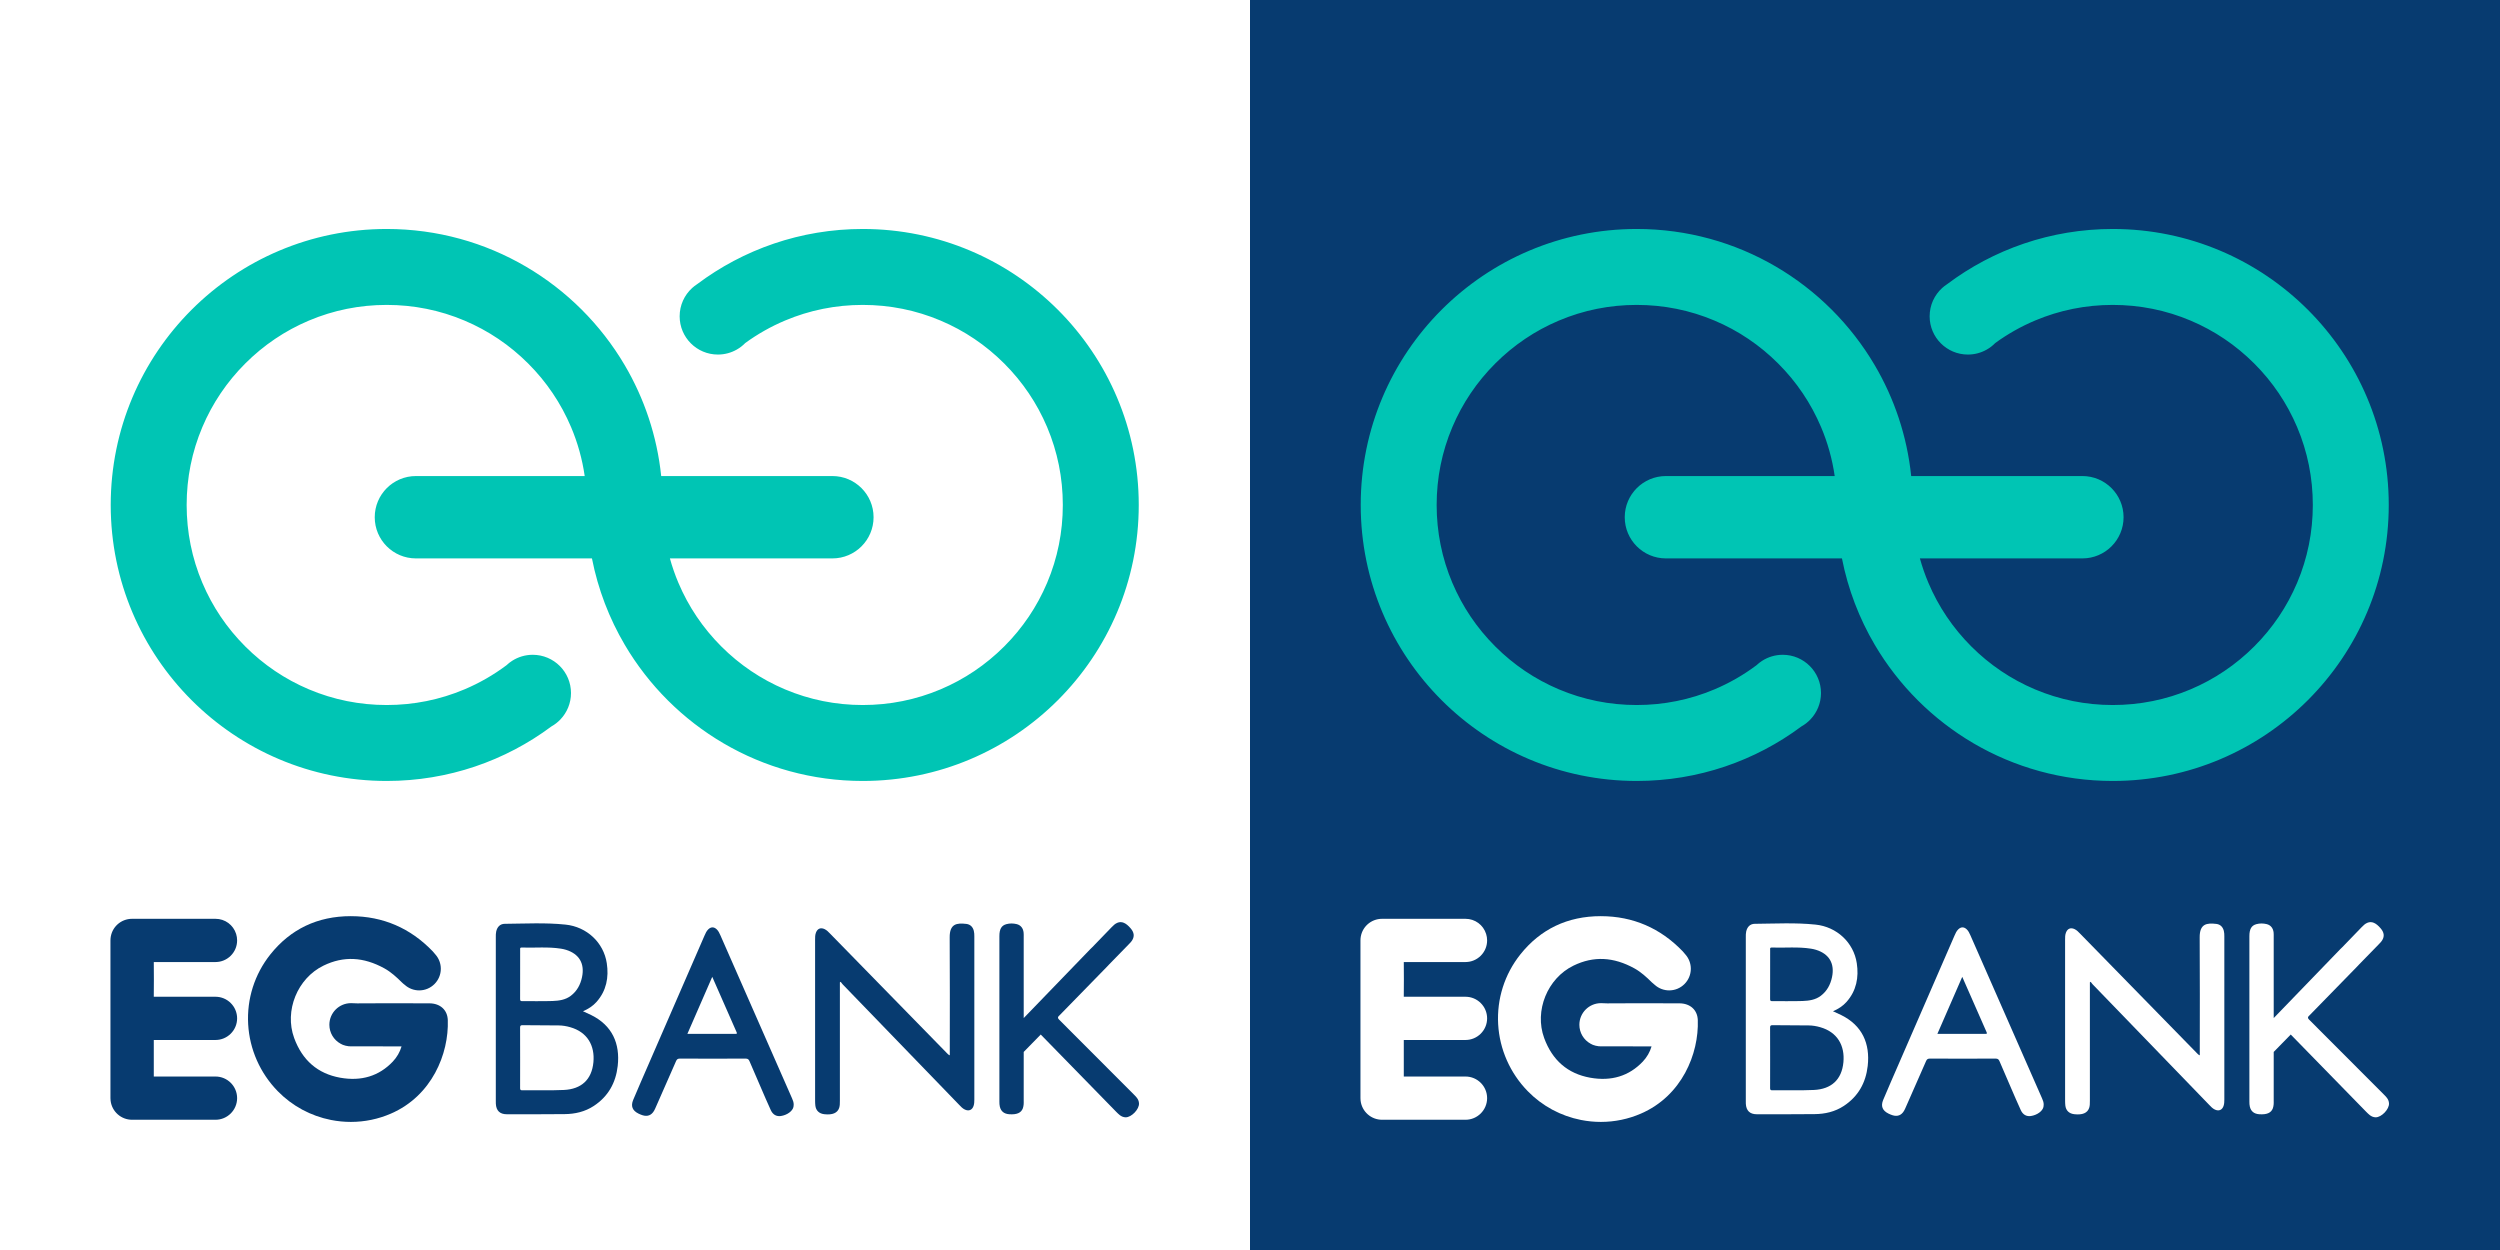 <?xml version="1.0" encoding="UTF-8"?>
<svg xmlns="http://www.w3.org/2000/svg" xmlns:xlink="http://www.w3.org/1999/xlink" width="940.5pt" height="470.25pt" viewBox="0 0 940.5 470.25" version="1.1">
<rect x="0" y="0" width="940.5" height="470.25" fill="#808080" stroke="none"/>
<defs>
<clipPath id="clip1">
  <path d="M 470 0 L 940.5 0 L 940.5 470.25 L 470 470.25 Z M 470 0 "/>
</clipPath>
<clipPath id="clip2">
  <path d="M 0 0 L 471 0 L 471 470.25 L 0 470.25 Z M 0 0 "/>
</clipPath>
</defs>
<g id="surface1">
<g clip-path="url(#clip1)" clip-rule="nonzero">
<path style=" stroke:none;fill-rule:nonzero;fill:rgb(3.099%,23.099%,43.9%);fill-opacity:1;" d="M 470.25 470.25 L 940.5 470.25 L 940.5 0 L 470.25 0 Z M 470.25 470.25 "/>
</g>
<path style=" stroke:none;fill-rule:nonzero;fill:rgb(100%,100%,100%);fill-opacity:1;" d="M 786.215 369.562 L 786.215 370.812 C 786.215 385.23 786.215 399.652 786.215 414.074 C 786.215 414.57 786.223 415.066 786.18 415.559 C 786.145 415.973 786.078 416.395 785.949 416.789 C 785.301 418.723 783.418 419.512 780.359 419.164 C 778.398 418.941 777.191 417.789 776.98 415.891 C 776.91 415.289 776.891 414.676 776.891 414.066 C 776.887 393.922 776.887 373.777 776.887 353.637 C 776.887 352.684 776.859 351.727 777.223 350.812 C 777.812 349.324 778.988 348.855 780.441 349.527 C 781.293 349.922 781.914 350.598 782.555 351.254 C 797.199 366.23 811.844 381.215 826.484 396.199 C 826.773 396.492 827.031 396.812 827.559 397.016 L 827.559 395.824 C 827.559 381.441 827.629 367.059 827.52 352.676 C 827.477 347.477 830.211 347.16 833.77 347.574 C 835.25 347.746 836.223 348.688 836.605 350.191 C 836.773 350.867 836.793 351.547 836.793 352.23 C 836.793 372.68 836.789 393.129 836.797 413.578 C 836.797 414.422 836.777 415.258 836.5 416.062 C 835.969 417.605 834.715 418.113 833.23 417.418 C 832.375 417.016 831.758 416.34 831.125 415.684 C 816.508 400.57 801.891 385.453 787.281 370.332 C 786.996 370.039 786.777 369.68 786.527 369.352 C 786.422 369.422 786.316 369.492 786.215 369.562 "/>
<path style=" stroke:none;fill-rule:nonzero;fill:rgb(100%,100%,100%);fill-opacity:1;" d="M 898.742 415.07 C 898.695 414.281 898.406 413.586 897.926 412.977 C 897.57 412.527 897.168 412.117 896.766 411.711 C 887.441 402.355 878.125 393 868.773 383.672 C 868.266 383.168 868.117 382.863 868.395 382.426 C 874.539 376.145 880.672 369.852 886.809 363.562 C 887.078 363.285 887.352 363.012 887.602 362.719 C 890.012 360.254 892.418 357.781 894.828 355.312 C 895.336 354.797 895.848 354.285 896.223 353.652 C 897.086 352.18 896.891 350.766 895.609 349.254 C 893.836 347.164 892.242 346.488 890.617 347.148 C 889.746 347.504 889.09 348.145 888.453 348.805 C 886.047 351.297 883.641 353.789 881.23 356.277 C 880.953 356.52 880.691 356.785 880.434 357.051 C 877.449 360.141 874.469 363.227 871.488 366.312 C 866.113 371.875 860.742 377.434 855.371 382.996 C 855.371 372.82 855.371 362.645 855.367 352.469 C 855.367 351.934 855.387 351.398 855.336 350.867 C 855.176 349.203 854.25 348.023 852.711 347.648 C 851.441 347.34 850.129 347.324 848.859 347.664 C 846.988 348.172 846.219 349.523 846.219 352.176 C 846.219 372.918 846.219 393.66 846.219 414.406 C 846.219 415.055 846.234 415.695 846.391 416.336 C 846.809 418.082 847.98 419.039 849.914 419.176 C 852.754 419.379 854.398 418.68 855.047 416.945 C 855.219 416.488 855.289 415.984 855.344 415.5 C 855.395 415.047 855.367 414.586 855.367 414.129 C 855.371 408 855.371 401.867 855.371 395.738 C 857.09 393.988 858.805 392.234 860.52 390.477 L 861.777 389.191 C 871.266 398.91 880.754 408.629 890.246 418.344 C 890.645 418.75 891.059 419.152 891.508 419.504 C 892.148 420.004 892.883 420.316 893.715 420.336 C 895.934 420.352 898.879 417.27 898.742 415.07 "/>
<path style=" stroke:none;fill-rule:nonzero;fill:rgb(100%,100%,100%);fill-opacity:1;" d="M 693.492 399.613 C 692.879 406.152 688.961 409.734 682.387 410.043 C 677.16 410.285 671.93 410.094 666.703 410.168 C 666.004 410.18 665.91 409.891 665.914 409.297 C 665.938 405.52 665.926 401.742 665.926 397.969 C 665.926 394.191 665.941 390.418 665.91 386.641 C 665.902 385.926 666.047 385.66 666.836 385.672 C 671.375 385.734 675.914 385.727 680.457 385.766 C 681.91 385.781 683.336 386.027 684.734 386.422 C 691.258 388.27 694.074 393.383 693.492 399.613 M 665.926 366.523 C 665.926 363.473 665.926 360.422 665.93 357.367 C 665.93 356.941 665.762 356.438 666.543 356.465 C 671.461 356.625 676.395 356.117 681.289 356.891 C 681.93 356.992 682.566 357.129 683.18 357.32 C 688.156 358.863 690.293 362.508 689.199 367.637 C 688.602 370.441 687.312 372.855 684.984 374.625 C 682.969 376.152 680.559 376.488 678.164 376.574 C 674.352 376.703 670.531 376.602 666.715 376.637 C 666.039 376.645 665.906 376.414 665.914 375.797 C 665.941 372.707 665.926 369.613 665.926 366.523 M 692.66 381.867 C 691.684 381.387 690.68 380.953 689.566 380.438 C 691.598 379.562 693.305 378.453 694.684 376.898 C 698.398 372.703 699.328 367.676 698.523 362.363 C 697.348 354.594 691.023 348.668 683.012 347.836 C 675.406 347.043 667.762 347.48 660.133 347.539 C 658.391 347.555 657.309 348.695 656.918 350.426 C 656.766 351.105 656.773 351.785 656.773 352.473 C 656.773 373.031 656.773 393.594 656.773 414.156 C 656.773 414.5 656.766 414.84 656.781 415.184 C 656.906 417.812 658.266 419.18 660.91 419.184 C 668.16 419.195 675.414 419.195 682.664 419.129 C 686.574 419.094 690.305 418.242 693.629 416.059 C 699.051 412.492 701.914 407.367 702.633 401.004 C 703.574 392.629 700.594 385.773 692.66 381.867 "/>
<path style=" stroke:none;fill-rule:nonzero;fill:rgb(100%,100%,100%);fill-opacity:1;" d="M 746.93 388.949 C 740.953 388.934 734.98 388.941 728.844 388.941 C 731.973 381.77 735.047 374.719 738.199 367.484 C 741.309 374.555 744.297 381.371 747.301 388.18 C 747.492 388.621 747.691 388.949 746.93 388.949 M 768.223 413.207 C 759.234 392.738 750.242 372.273 741.242 351.809 C 740.891 351.008 740.512 350.215 739.859 349.594 C 738.844 348.641 737.73 348.637 736.719 349.605 C 736.043 350.254 735.672 351.09 735.305 351.93 C 728.285 368.07 721.266 384.215 714.25 400.355 C 712.309 404.82 710.348 409.273 708.465 413.762 C 707.469 416.133 708.168 417.812 710.461 418.941 C 710.938 419.176 711.434 419.379 711.938 419.543 C 713.82 420.152 715.332 419.574 716.312 417.863 C 716.578 417.406 716.789 416.914 717.004 416.426 C 719.535 410.688 722.07 404.949 724.578 399.199 C 724.871 398.523 725.211 398.238 726.004 398.242 C 734.25 398.281 742.492 398.281 750.738 398.242 C 751.578 398.238 751.93 398.543 752.23 399.266 C 753.586 402.488 754.988 405.695 756.383 408.902 C 757.656 411.832 758.898 414.773 760.238 417.672 C 761.027 419.375 762.395 420.082 764 419.848 C 766.328 419.516 768.418 418.012 768.75 416.422 C 768.805 416.16 768.809 415.891 768.832 415.625 C 768.867 414.758 768.559 413.977 768.223 413.207 "/>
<path style=" stroke:none;fill-rule:nonzero;fill:rgb(100%,100%,100%);fill-opacity:1;" d="M 559.453 353.789 C 559.453 352.957 559.328 352.137 559.078 351.348 C 558.012 347.941 554.891 345.656 551.32 345.656 L 519.934 345.656 C 515.719 345.656 512.238 348.816 511.84 353.008 C 511.816 353.27 511.805 353.531 511.805 353.789 L 511.805 413.121 C 511.805 413.43 511.82 413.75 511.859 414.074 C 512.336 418.168 515.809 421.254 519.934 421.254 L 551.32 421.254 C 555.805 421.254 559.453 417.605 559.453 413.121 C 559.453 408.637 555.805 404.988 551.32 404.988 L 528.109 404.988 C 528.141 400.18 528.141 395.664 528.105 391.242 L 551.32 391.242 C 555.805 391.242 559.453 387.598 559.453 383.109 C 559.453 378.629 555.805 374.977 551.32 374.977 L 528.102 374.977 C 528.152 370.645 528.152 366.262 528.105 361.922 L 551.32 361.922 C 555.805 361.922 559.453 358.273 559.453 353.789 "/>
<path style=" stroke:none;fill-rule:nonzero;fill:rgb(100%,100%,100%);fill-opacity:1;" d="M 638.711 383.742 C 638.578 379.945 635.863 377.477 631.801 377.453 C 622.832 377.406 613.719 377.434 605.676 377.453 C 605.434 377.453 605.188 377.465 604.938 377.48 L 602.363 377.387 L 602.293 377.387 C 597.809 377.387 594.16 381.031 594.16 385.516 C 594.16 388.508 595.789 391.242 598.418 392.668 C 598.676 392.82 598.945 392.957 599.219 393.066 C 599.547 393.199 599.891 393.309 600.27 393.395 C 601.047 393.594 601.863 393.68 602.66 393.641 L 602.758 393.641 C 609.484 393.637 615.57 393.637 621.32 393.645 C 620.68 395.812 619.57 397.734 618.012 399.379 C 612.84 404.824 606.18 406.859 598.211 405.43 C 589.801 403.918 583.98 398.895 580.91 390.492 C 577.168 380.254 582.129 368.031 591.969 363.258 C 599.492 359.602 606.992 359.953 614.898 364.32 C 617.352 365.68 619.48 367.641 621.41 369.555 C 621.766 369.906 622.141 370.227 622.523 370.508 C 624.02 371.848 625.941 372.586 627.949 372.586 C 632.438 372.586 636.086 368.934 636.086 364.449 C 636.086 362.438 635.344 360.512 634 359.016 C 633.719 358.641 633.395 358.262 633.031 357.883 C 624.629 349.141 614.305 344.695 602.355 344.664 C 602.312 344.66 602.273 344.66 602.23 344.66 C 589.734 344.66 579.539 349.52 571.922 359.098 C 566.023 366.516 563.07 375.828 563.605 385.316 C 564.145 394.773 568.105 403.723 574.758 410.52 C 580.195 416.074 587.109 419.809 594.754 421.328 C 597.246 421.82 599.758 422.066 602.254 422.066 C 607.422 422.066 612.531 421.016 617.324 418.934 C 632.715 412.266 639.152 396.453 638.711 383.742 "/>
<path style=" stroke:none;fill-rule:nonzero;fill:rgb(0%,77.299%,70.599%);fill-opacity:1;" d="M 794.82 86.141 C 771.449 86.141 749.883 93.863 732.531 106.891 C 731.852 107.328 731.211 107.82 730.617 108.363 C 727.738 110.996 725.93 114.781 725.93 118.992 C 725.93 126.941 732.375 133.383 740.324 133.383 C 742.891 133.383 745.301 132.711 747.387 131.531 C 748.586 130.855 749.676 130.016 750.629 129.035 C 755.25 125.676 760.23 122.852 765.535 120.609 C 774.797 116.691 784.648 114.707 794.82 114.707 C 804.992 114.707 814.848 116.691 824.105 120.609 C 833.066 124.398 841.117 129.828 848.039 136.75 C 854.961 143.672 860.391 151.723 864.18 160.68 C 868.098 169.941 870.082 179.797 870.082 189.969 C 870.082 200.141 868.098 209.992 864.18 219.254 C 860.391 228.215 854.961 236.266 848.039 243.188 C 841.117 250.105 833.066 255.539 824.105 259.328 C 814.848 263.242 804.992 265.23 794.82 265.23 C 784.648 265.23 774.797 263.242 765.535 259.328 C 756.574 255.539 748.523 250.105 741.602 243.188 C 734.68 236.266 729.25 228.215 725.461 219.254 C 724.191 216.254 723.129 213.191 722.266 210.074 L 783.395 210.074 C 791.949 210.074 798.887 203.137 798.887 194.582 C 798.887 186.027 791.949 179.09 783.395 179.09 L 718.992 179.09 C 717.422 163.992 712.613 149.852 705.273 137.383 C 687.23 106.719 653.883 86.141 615.73 86.141 C 558.387 86.141 511.902 132.625 511.902 189.969 C 511.902 247.309 558.387 293.797 615.73 293.797 C 638.961 293.797 660.406 286.168 677.703 273.277 C 678.961 272.574 680.098 271.684 681.086 270.648 C 683.547 268.066 685.059 264.574 685.059 260.723 C 685.059 252.777 678.613 246.332 670.664 246.332 C 667.824 246.332 665.18 247.156 662.949 248.578 C 662.168 249.074 661.438 249.645 660.766 250.281 C 655.91 253.918 650.645 256.945 645.016 259.328 C 635.758 263.242 625.902 265.23 615.73 265.23 C 605.559 265.23 595.703 263.242 586.441 259.328 C 577.484 255.539 569.434 250.105 562.512 243.188 C 555.59 236.266 550.16 228.215 546.371 219.254 C 542.453 209.992 540.469 200.141 540.469 189.969 C 540.469 179.797 542.453 169.941 546.371 160.68 C 550.16 151.723 555.59 143.672 562.512 136.75 C 569.434 129.828 577.484 124.398 586.441 120.609 C 595.703 116.691 605.559 114.707 615.73 114.707 C 625.902 114.707 635.758 116.691 645.016 120.609 C 653.977 124.398 662.027 129.828 668.949 136.75 C 675.871 143.672 681.301 151.723 685.09 160.68 C 687.594 166.598 689.301 172.762 690.215 179.09 L 626.719 179.09 C 618.16 179.09 611.227 186.027 611.227 194.582 C 611.227 203.137 618.16 210.074 626.719 210.074 L 692.941 210.074 C 695.227 221.715 699.453 232.66 705.273 242.555 C 723.32 273.219 756.668 293.797 794.82 293.797 C 852.164 293.797 898.648 247.309 898.648 189.969 C 898.648 132.625 852.164 86.141 794.82 86.141 "/>
<g clip-path="url(#clip2)" clip-rule="nonzero">
<path style=" stroke:none;fill-rule:nonzero;fill:rgb(100%,100%,100%);fill-opacity:1;" d="M 0 470.25 L 470.25 470.25 L 470.25 0 L 0 0 Z M 0 470.25 "/>
</g>
<path style=" stroke:none;fill-rule:nonzero;fill:rgb(3.099%,23.099%,43.9%);fill-opacity:1;" d="M 315.965 369.562 L 315.965 370.812 C 315.965 385.23 315.965 399.652 315.965 414.074 C 315.965 414.57 315.973 415.066 315.93 415.559 C 315.891 415.973 315.828 416.395 315.699 416.789 C 315.047 418.723 313.168 419.512 310.105 419.164 C 308.148 418.941 306.941 417.789 306.73 415.891 C 306.66 415.289 306.641 414.676 306.641 414.066 C 306.637 393.922 306.637 373.777 306.637 353.637 C 306.637 352.684 306.613 351.727 306.973 350.812 C 307.562 349.324 308.738 348.855 310.191 349.527 C 311.043 349.922 311.664 350.598 312.305 351.254 C 326.949 366.23 341.594 381.215 356.234 396.199 C 356.523 396.492 356.781 396.812 357.309 397.016 L 357.309 395.824 C 357.309 381.441 357.379 367.059 357.27 352.676 C 357.227 347.477 359.961 347.16 363.52 347.574 C 365 347.746 365.973 348.688 366.352 350.191 C 366.523 350.867 366.543 351.547 366.543 352.23 C 366.543 372.68 366.539 393.129 366.547 413.578 C 366.547 414.422 366.527 415.258 366.25 416.062 C 365.719 417.605 364.465 418.113 362.98 417.418 C 362.125 417.016 361.508 416.34 360.875 415.684 C 346.258 400.57 331.641 385.453 317.031 370.332 C 316.746 370.039 316.527 369.68 316.277 369.352 C 316.172 369.422 316.066 369.492 315.965 369.562 "/>
<path style=" stroke:none;fill-rule:nonzero;fill:rgb(3.099%,23.099%,43.9%);fill-opacity:1;" d="M 428.492 415.07 C 428.445 414.281 428.156 413.586 427.676 412.977 C 427.32 412.527 426.918 412.117 426.516 411.711 C 417.191 402.355 407.875 393 398.523 383.672 C 398.016 383.168 397.867 382.863 398.145 382.426 C 404.289 376.145 410.422 369.852 416.559 363.562 C 416.828 363.285 417.102 363.012 417.352 362.719 C 419.762 360.254 422.168 357.781 424.578 355.312 C 425.082 354.797 425.602 354.285 425.973 353.652 C 426.836 352.18 426.641 350.766 425.359 349.254 C 423.586 347.164 421.992 346.488 420.367 347.148 C 419.496 347.504 418.84 348.145 418.203 348.805 C 415.797 351.297 413.391 353.789 410.98 356.277 C 410.703 356.52 410.441 356.785 410.184 357.051 C 407.203 360.141 404.219 363.227 401.238 366.312 C 395.863 371.875 390.492 377.434 385.121 382.996 C 385.121 372.82 385.121 362.645 385.117 352.469 C 385.117 351.934 385.137 351.398 385.082 350.867 C 384.926 349.203 383.996 348.023 382.461 347.648 C 381.191 347.34 379.879 347.324 378.609 347.664 C 376.738 348.172 375.969 349.523 375.969 352.176 C 375.969 372.918 375.969 393.66 375.969 414.406 C 375.969 415.055 375.984 415.695 376.141 416.336 C 376.559 418.082 377.73 419.039 379.664 419.176 C 382.504 419.379 384.148 418.68 384.797 416.945 C 384.969 416.488 385.035 415.984 385.094 415.5 C 385.145 415.047 385.117 414.586 385.117 414.129 C 385.121 408 385.121 401.867 385.121 395.738 C 386.836 393.988 388.555 392.234 390.27 390.477 C 390.688 390.051 391.109 389.621 391.527 389.191 C 401.016 398.91 410.504 408.629 419.996 418.344 C 420.395 418.75 420.809 419.152 421.258 419.504 C 421.898 420.004 422.633 420.316 423.465 420.336 C 425.684 420.352 428.629 417.27 428.492 415.07 "/>
<path style=" stroke:none;fill-rule:nonzero;fill:rgb(3.099%,23.099%,43.9%);fill-opacity:1;" d="M 223.242 399.613 C 222.629 406.152 218.711 409.734 212.137 410.043 C 206.91 410.285 201.684 410.094 196.453 410.168 C 195.754 410.18 195.66 409.891 195.664 409.297 C 195.688 405.52 195.676 401.742 195.676 397.969 C 195.676 394.191 195.695 390.418 195.66 386.641 C 195.656 385.926 195.801 385.66 196.586 385.672 C 201.125 385.734 205.664 385.727 210.207 385.766 C 211.66 385.781 213.086 386.027 214.484 386.422 C 221.008 388.27 223.824 393.383 223.242 399.613 M 195.676 366.523 C 195.676 363.473 195.676 360.422 195.68 357.367 C 195.68 356.941 195.512 356.438 196.293 356.465 C 201.211 356.625 206.145 356.117 211.039 356.891 C 211.68 356.992 212.316 357.129 212.93 357.32 C 217.906 358.863 220.043 362.508 218.949 367.637 C 218.355 370.441 217.066 372.855 214.734 374.625 C 212.719 376.152 210.309 376.488 207.914 376.574 C 204.102 376.703 200.281 376.602 196.465 376.637 C 195.789 376.645 195.656 376.414 195.664 375.797 C 195.691 372.707 195.676 369.613 195.676 366.523 M 222.41 381.867 C 221.434 381.387 220.434 380.953 219.316 380.438 C 221.348 379.562 223.055 378.453 224.434 376.898 C 228.148 372.703 229.078 367.676 228.273 362.363 C 227.098 354.594 220.773 348.668 212.762 347.836 C 205.156 347.043 197.512 347.48 189.883 347.539 C 188.145 347.555 187.059 348.695 186.668 350.426 C 186.516 351.105 186.523 351.785 186.523 352.473 C 186.523 373.031 186.523 393.594 186.523 414.156 C 186.523 414.5 186.52 414.84 186.535 415.184 C 186.656 417.812 188.016 419.18 190.66 419.184 C 197.91 419.195 205.164 419.195 212.414 419.129 C 216.328 419.094 220.055 418.242 223.379 416.059 C 228.805 412.492 231.664 407.367 232.383 401.004 C 233.324 392.629 230.344 385.773 222.41 381.867 "/>
<path style=" stroke:none;fill-rule:nonzero;fill:rgb(3.099%,23.099%,43.9%);fill-opacity:1;" d="M 276.68 388.949 C 270.703 388.934 264.73 388.941 258.594 388.941 C 261.723 381.77 264.797 374.719 267.949 367.484 C 271.059 374.555 274.051 381.371 277.051 388.18 C 277.242 388.621 277.441 388.949 276.68 388.949 M 297.973 413.207 C 288.984 392.738 279.992 372.273 270.992 351.809 C 270.641 351.008 270.266 350.215 269.609 349.594 C 268.594 348.641 267.48 348.637 266.469 349.605 C 265.793 350.254 265.422 351.09 265.055 351.93 C 258.035 368.07 251.016 384.215 244 400.355 C 242.059 404.82 240.098 409.273 238.215 413.762 C 237.219 416.133 237.918 417.812 240.211 418.941 C 240.688 419.176 241.184 419.379 241.688 419.543 C 243.57 420.152 245.082 419.574 246.062 417.863 C 246.328 417.406 246.539 416.914 246.754 416.426 C 249.285 410.688 251.82 404.949 254.328 399.199 C 254.621 398.523 254.961 398.238 255.754 398.242 C 264 398.281 272.242 398.281 280.488 398.242 C 281.328 398.238 281.68 398.543 281.98 399.266 C 283.336 402.488 284.738 405.695 286.137 408.902 C 287.406 411.832 288.648 414.773 289.988 417.672 C 290.777 419.375 292.145 420.082 293.75 419.848 C 296.078 419.516 298.168 418.012 298.5 416.422 C 298.555 416.16 298.559 415.891 298.586 415.625 C 298.617 414.758 298.309 413.977 297.973 413.207 "/>
<path style=" stroke:none;fill-rule:nonzero;fill:rgb(3.099%,23.099%,43.9%);fill-opacity:1;" d="M 89.203 353.789 C 89.203 352.957 89.078 352.137 88.832 351.348 C 87.762 347.941 84.641 345.656 81.07 345.656 L 49.684 345.656 C 45.469 345.656 41.988 348.816 41.59 353.008 C 41.566 353.27 41.551 353.531 41.551 353.789 L 41.551 413.121 C 41.551 413.43 41.57 413.75 41.609 414.074 C 42.086 418.168 45.559 421.254 49.684 421.254 L 81.07 421.254 C 85.555 421.254 89.203 417.605 89.203 413.121 C 89.203 408.637 85.555 404.988 81.07 404.988 L 57.859 404.988 C 57.891 400.18 57.891 395.664 57.855 391.242 L 81.07 391.242 C 85.555 391.242 89.203 387.598 89.203 383.109 C 89.203 378.629 85.555 374.977 81.07 374.977 L 57.852 374.977 C 57.902 370.645 57.902 366.262 57.855 361.922 L 81.07 361.922 C 85.555 361.922 89.203 358.273 89.203 353.789 "/>
<path style=" stroke:none;fill-rule:nonzero;fill:rgb(3.099%,23.099%,43.9%);fill-opacity:1;" d="M 168.461 383.742 C 168.328 379.945 165.617 377.477 161.551 377.453 C 152.586 377.406 143.469 377.434 135.426 377.453 C 135.184 377.453 134.938 377.465 134.688 377.48 L 132.113 377.387 L 132.043 377.387 C 127.559 377.387 123.91 381.031 123.91 385.516 C 123.91 388.508 125.539 391.242 128.168 392.668 C 128.426 392.82 128.695 392.957 128.969 393.066 C 129.297 393.199 129.641 393.309 130.02 393.395 C 130.797 393.594 131.613 393.68 132.41 393.641 L 132.508 393.641 C 139.234 393.637 145.32 393.637 151.07 393.645 C 150.43 395.812 149.32 397.734 147.762 399.379 C 142.59 404.824 135.93 406.859 127.961 405.43 C 119.551 403.918 113.73 398.895 110.66 390.492 C 106.918 380.254 111.879 368.031 121.719 363.258 C 129.242 359.602 136.742 359.953 144.645 364.32 C 147.102 365.68 149.227 367.641 151.16 369.555 C 151.516 369.906 151.887 370.227 152.277 370.508 C 153.77 371.848 155.691 372.586 157.703 372.586 C 162.188 372.586 165.836 368.934 165.836 364.449 C 165.836 362.438 165.094 360.512 163.75 359.016 C 163.469 358.641 163.145 358.262 162.781 357.883 C 154.379 349.141 144.055 344.695 132.105 344.664 C 132.062 344.66 132.02 344.66 131.98 344.66 C 119.484 344.66 109.289 349.52 101.672 359.098 C 95.773 366.516 92.82 375.828 93.359 385.316 C 93.895 394.773 97.855 403.723 104.508 410.52 C 109.949 416.074 116.863 419.809 124.504 421.328 C 126.996 421.82 129.508 422.066 132.004 422.066 C 137.172 422.066 142.281 421.016 147.074 418.934 C 162.465 412.266 168.902 396.453 168.461 383.742 "/>
<path style=" stroke:none;fill-rule:nonzero;fill:rgb(0%,77.299%,70.599%);fill-opacity:1;" d="M 324.57 86.141 C 301.199 86.141 279.633 93.863 262.281 106.891 C 261.602 107.328 260.961 107.82 260.367 108.363 C 257.488 110.996 255.684 114.781 255.684 118.992 C 255.684 126.941 262.125 133.383 270.074 133.383 C 272.641 133.383 275.051 132.711 277.137 131.531 C 278.336 130.855 279.426 130.016 280.379 129.035 C 285 125.676 289.98 122.852 295.285 120.609 C 304.547 116.691 314.398 114.707 324.57 114.707 C 334.742 114.707 344.598 116.691 353.859 120.609 C 362.816 124.398 370.867 129.828 377.789 136.75 C 384.711 143.672 390.141 151.723 393.93 160.68 C 397.848 169.941 399.832 179.797 399.832 189.969 C 399.832 200.141 397.848 209.992 393.93 219.254 C 390.141 228.215 384.711 236.266 377.789 243.188 C 370.867 250.105 362.816 255.539 353.859 259.328 C 344.598 263.242 334.742 265.23 324.57 265.23 C 314.398 265.23 304.547 263.242 295.285 259.328 C 286.324 255.539 278.273 250.105 271.352 243.188 C 264.434 236.266 259 228.215 255.211 219.254 C 253.941 216.254 252.879 213.191 252.02 210.074 L 313.145 210.074 C 321.699 210.074 328.637 203.137 328.637 194.582 C 328.637 186.027 321.699 179.09 313.145 179.09 L 248.742 179.09 C 247.172 163.992 242.363 149.852 235.027 137.383 C 216.98 106.719 183.633 86.141 145.48 86.141 C 88.137 86.141 41.652 132.625 41.652 189.969 C 41.652 247.309 88.137 293.797 145.48 293.797 C 168.711 293.797 190.156 286.168 207.453 273.277 C 208.711 272.574 209.848 271.684 210.836 270.648 C 213.297 268.066 214.809 264.574 214.809 260.723 C 214.809 252.777 208.363 246.332 200.414 246.332 C 197.574 246.332 194.93 247.156 192.699 248.578 C 191.918 249.074 191.188 249.645 190.52 250.281 C 185.66 253.918 180.395 256.945 174.766 259.328 C 165.508 263.242 155.652 265.23 145.48 265.23 C 135.309 265.23 125.453 263.242 116.195 259.328 C 107.234 255.539 99.184 250.105 92.262 243.188 C 85.34 236.266 79.91 228.215 76.121 219.254 C 72.203 209.992 70.219 200.141 70.219 189.969 C 70.219 179.797 72.203 169.941 76.121 160.68 C 79.91 151.723 85.34 143.672 92.262 136.75 C 99.184 129.828 107.234 124.398 116.195 120.609 C 125.453 116.691 135.309 114.707 145.48 114.707 C 155.652 114.707 165.508 116.691 174.766 120.609 C 183.727 124.398 191.777 129.828 198.699 136.75 C 205.621 143.672 211.051 151.723 214.84 160.68 C 217.344 166.598 219.055 172.762 219.965 179.09 L 156.469 179.09 C 147.91 179.09 140.977 186.027 140.977 194.582 C 140.977 203.137 147.91 210.074 156.469 210.074 L 222.691 210.074 C 224.977 221.715 229.203 232.66 235.027 242.555 C 253.07 273.219 286.418 293.797 324.57 293.797 C 381.914 293.797 428.398 247.309 428.398 189.969 C 428.398 132.625 381.914 86.141 324.57 86.141 "/>
</g>
</svg>
